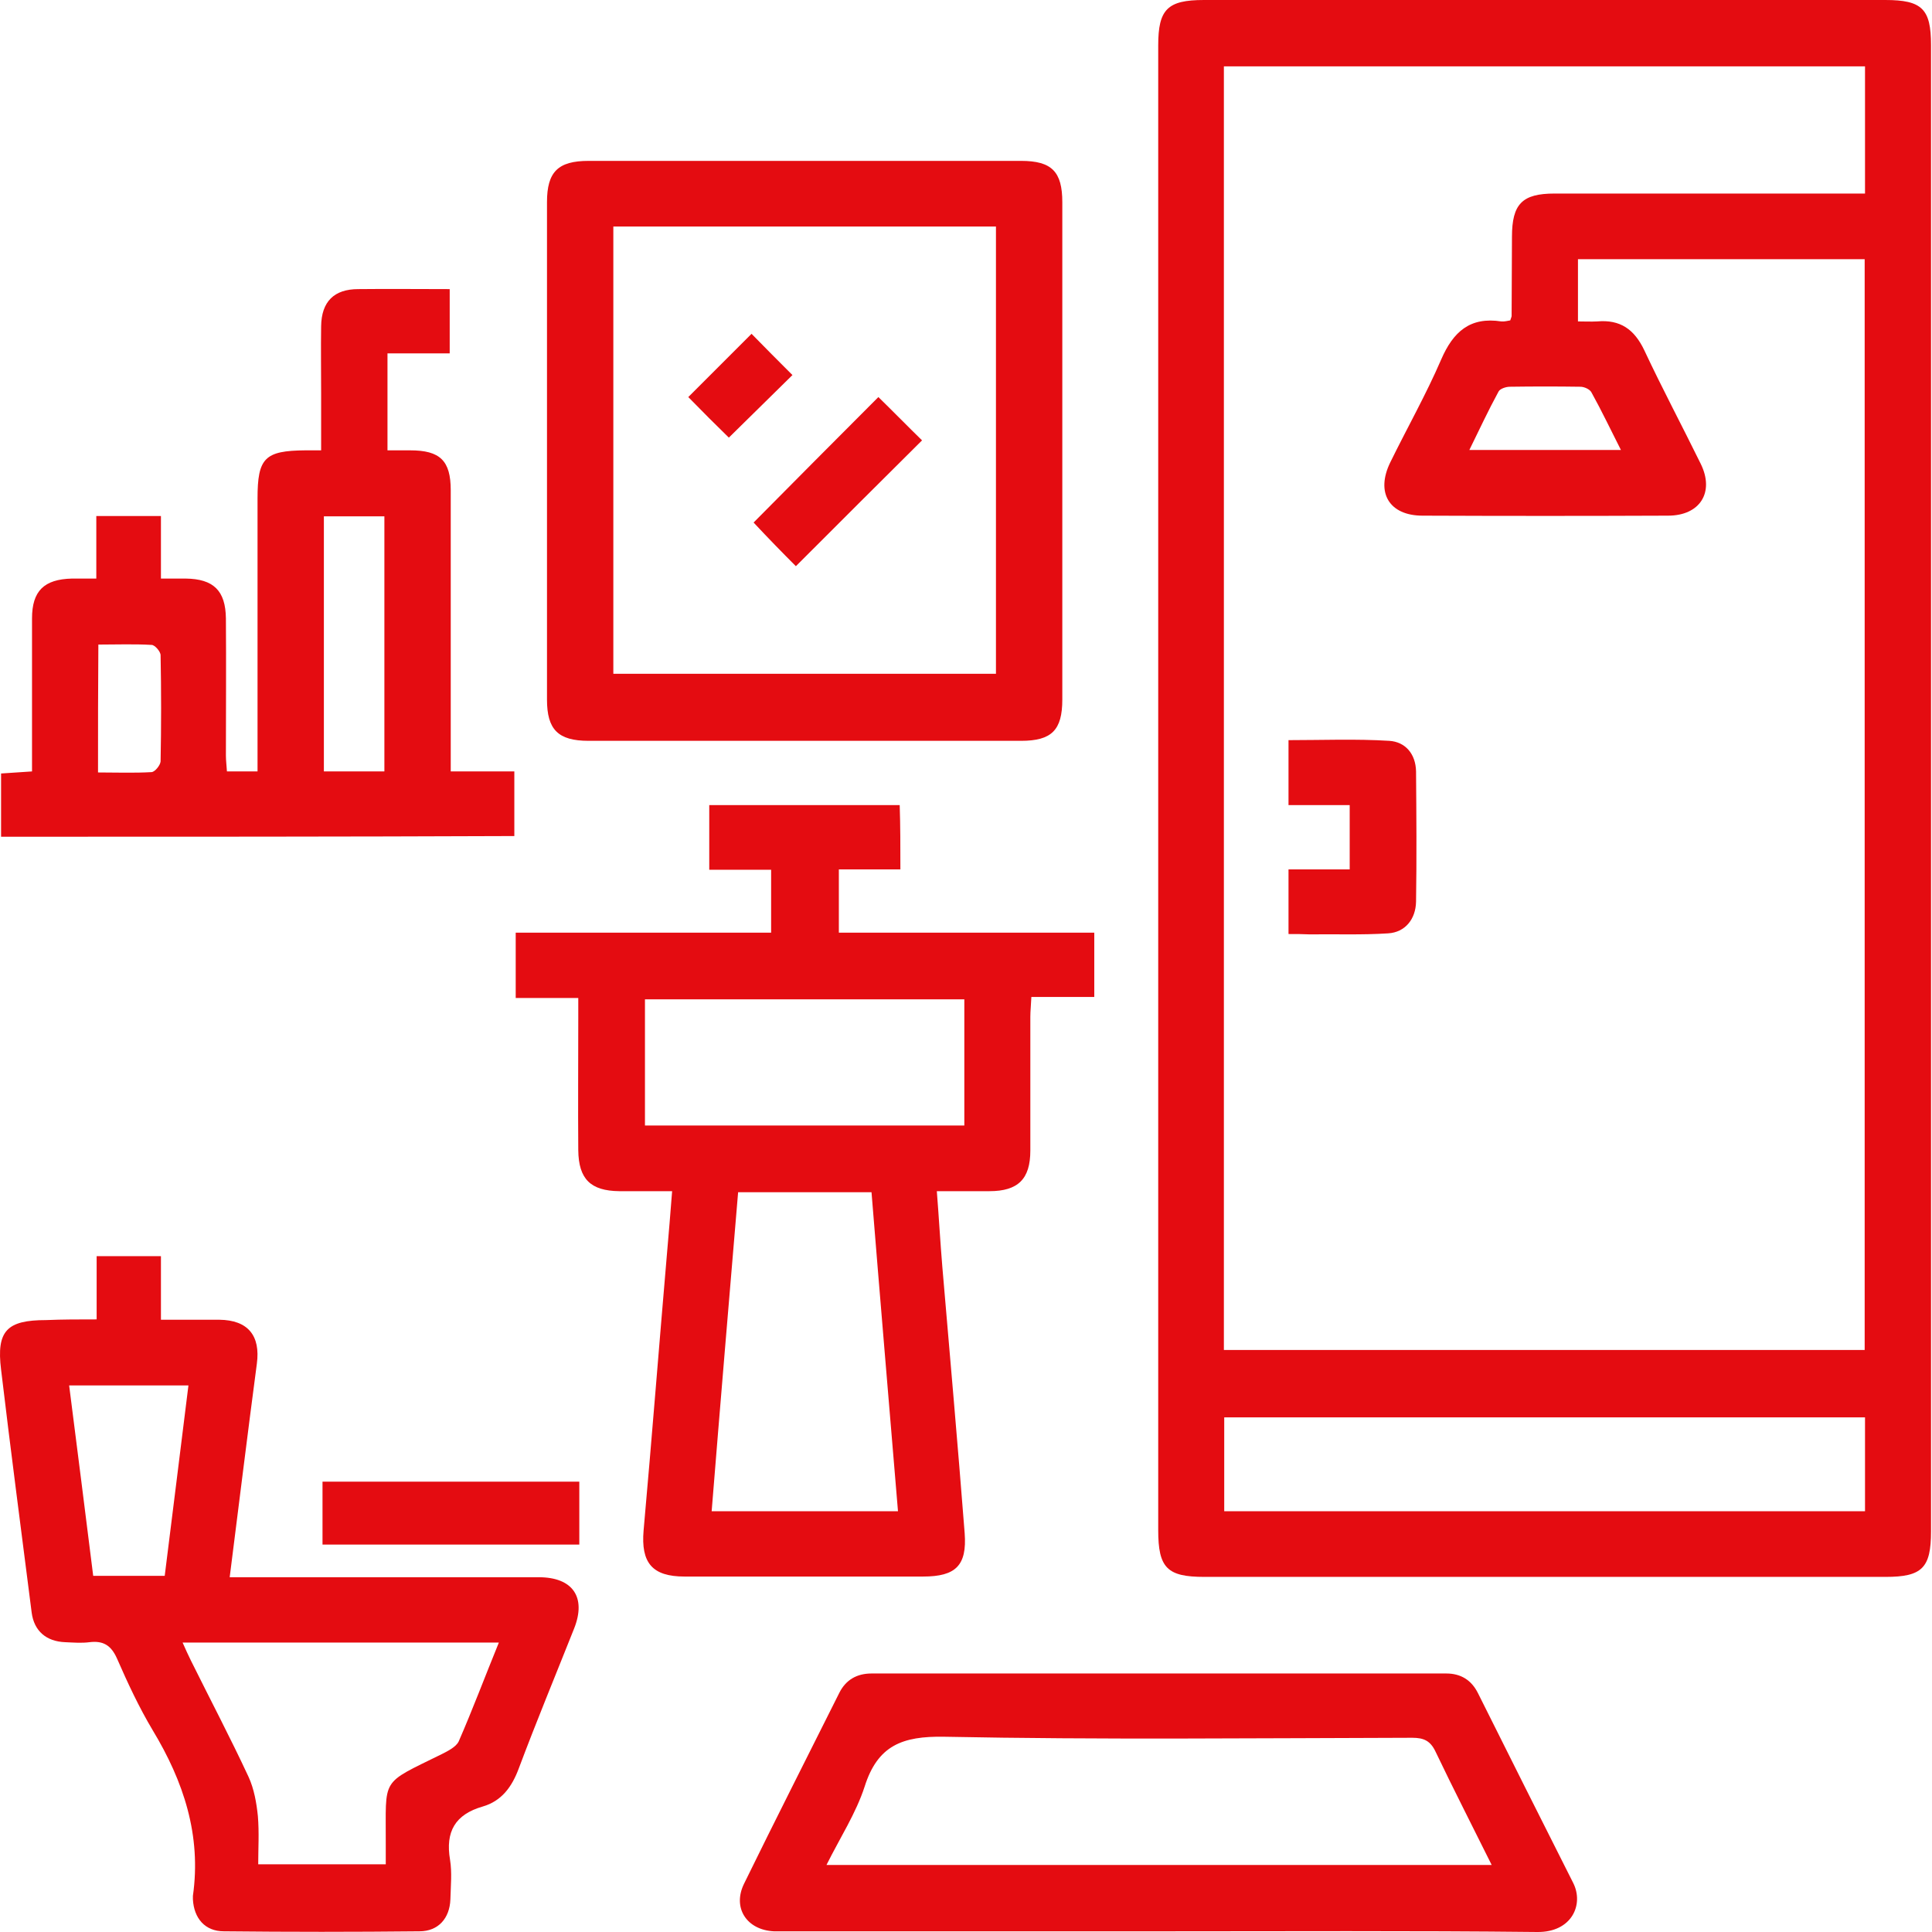 <?xml version="1.0" encoding="UTF-8"?>
<svg xmlns="http://www.w3.org/2000/svg" width="230" height="230" viewBox="0 0 230 230" fill="none">
  <path d="M137.883 93.883C137.883 64.376 137.883 34.909 137.883 5.402C137.883 1.105 138.988 0 143.326 0C170.378 0 197.389 0 224.44 0C228.819 0 229.884 1.064 229.884 5.361C229.884 64.335 229.884 123.349 229.884 182.322C229.884 186.661 228.819 187.725 224.481 187.725C197.43 187.725 170.419 187.725 143.367 187.725C138.947 187.725 137.883 186.661 137.883 182.159C137.883 152.733 137.883 123.308 137.883 93.883ZM145.7 160.714C171.197 160.714 196.57 160.714 221.985 160.714C221.985 117.333 221.985 74.075 221.985 30.858C210.526 30.858 199.271 30.858 187.853 30.858C187.853 33.313 187.853 35.646 187.853 38.265C188.672 38.265 189.408 38.306 190.145 38.265C192.887 38.02 194.565 39.206 195.752 41.703C197.88 46.246 200.254 50.706 202.464 55.208C204.141 58.605 202.382 61.388 198.576 61.388C188.835 61.429 179.095 61.429 169.355 61.388C165.385 61.388 163.748 58.646 165.508 55.045C167.513 50.952 169.764 46.982 171.565 42.808C172.997 39.493 175.003 37.692 178.727 38.265C179.095 38.306 179.504 38.183 179.791 38.142C179.873 37.856 179.955 37.733 179.955 37.61C179.955 34.459 179.996 31.349 179.996 28.198C179.996 24.269 181.223 23.041 185.07 23.041C196.652 23.041 208.234 23.041 219.816 23.041C220.553 23.041 221.248 23.041 222.026 23.041C222.026 17.843 222.026 12.932 222.026 7.899C196.529 7.899 171.156 7.899 145.7 7.899C145.7 58.851 145.7 109.68 145.7 160.714ZM145.741 168.735C145.741 172.582 145.741 176.225 145.741 179.908C171.237 179.908 196.57 179.908 222.026 179.908C222.026 176.143 222.026 172.5 222.026 168.735C196.57 168.735 171.237 168.735 145.741 168.735ZM192.969 53.571C191.741 51.157 190.677 48.906 189.449 46.696C189.245 46.328 188.59 46.041 188.14 46.041C185.357 46 182.574 46 179.75 46.041C179.259 46.041 178.563 46.287 178.399 46.614C177.172 48.865 176.108 51.157 174.921 53.571C181.019 53.571 186.871 53.571 192.969 53.571Z" fill="#E40C11"></path>
  <path d="M107.189 103.5C104.693 103.5 102.319 103.5 99.863 103.5C99.863 106.038 99.863 108.37 99.863 111.03C110.013 111.03 120.081 111.03 130.271 111.03C130.271 113.691 130.271 116.064 130.271 118.684C127.856 118.684 125.442 118.684 122.782 118.684C122.741 119.666 122.659 120.361 122.659 121.057C122.659 126.377 122.659 131.698 122.659 136.977C122.659 140.374 121.186 141.806 117.789 141.806C115.824 141.806 113.86 141.806 111.527 141.806C111.773 144.917 111.936 147.863 112.182 150.81C113.082 161.369 114.024 171.968 114.842 182.527C115.128 186.374 113.778 187.684 109.89 187.684C100.436 187.684 90.942 187.684 81.488 187.684C77.641 187.684 76.29 186.047 76.618 182.2C77.6 171.232 78.459 160.223 79.401 149.255C79.605 146.881 79.81 144.507 80.015 141.806C77.846 141.806 75.758 141.806 73.712 141.806C70.315 141.765 68.883 140.374 68.842 136.936C68.801 131.698 68.842 126.459 68.842 121.221C68.842 120.484 68.842 119.748 68.842 118.806C66.264 118.806 63.89 118.806 61.394 118.806C61.394 116.187 61.394 113.772 61.394 111.03C71.502 111.03 81.611 111.03 91.801 111.03C91.801 108.37 91.801 106.038 91.801 103.541C89.346 103.541 86.972 103.541 84.435 103.541C84.435 100.922 84.435 98.466 84.435 95.847C91.924 95.847 99.454 95.847 107.107 95.847C107.189 98.344 107.189 100.758 107.189 103.5ZM106.903 179.908C105.838 167.139 104.774 154.575 103.751 141.929C98.39 141.929 93.274 141.929 87.872 141.929C86.808 154.575 85.744 167.18 84.721 179.908C92.169 179.908 99.331 179.908 106.903 179.908ZM114.801 133.99C114.801 128.915 114.801 123.922 114.801 118.97C102.073 118.97 89.468 118.97 76.781 118.97C76.781 124.045 76.781 128.956 76.781 133.99C89.468 133.99 102.032 133.99 114.801 133.99Z" fill="#E40C11"></path>
  <path d="M11.505 157.071C11.505 154.411 11.505 152.037 11.505 149.541C14.043 149.541 16.458 149.541 19.159 149.541C19.159 151.956 19.159 154.411 19.159 157.112C21.655 157.112 23.906 157.112 26.116 157.112C29.513 157.153 31.027 158.995 30.577 162.351C29.472 170.699 28.449 179.048 27.344 187.765C28.203 187.765 28.899 187.765 29.636 187.765C41.136 187.765 52.636 187.765 64.136 187.765C68.187 187.765 69.824 190.139 68.351 193.863C66.141 199.429 63.849 204.954 61.762 210.52C60.943 212.73 59.716 214.408 57.465 215.063C54.191 216.004 53.004 218.05 53.577 221.406C53.822 222.92 53.659 224.516 53.618 226.112C53.536 228.363 52.185 229.918 49.934 229.918C42.159 230 34.424 230 26.648 229.918C24.397 229.918 23.087 228.363 22.965 226.112C22.965 225.99 22.965 225.826 22.965 225.703C23.988 218.5 21.86 212.075 18.176 205.977C16.539 203.235 15.189 200.329 13.92 197.424C13.224 195.869 12.283 195.296 10.646 195.5C9.705 195.623 8.723 195.541 7.781 195.5C5.49 195.418 4.057 194.15 3.771 191.981C2.543 182.322 1.274 172.705 0.128 163.046C-0.445 158.422 0.824 157.153 5.49 157.153C7.454 157.071 9.336 157.071 11.505 157.071ZM21.737 195.541C22.105 196.36 22.392 197.014 22.719 197.669C25.011 202.294 27.426 206.877 29.595 211.543C30.249 212.975 30.536 214.612 30.7 216.208C30.863 218.132 30.74 220.096 30.74 221.938C35.979 221.938 40.931 221.938 45.924 221.938C45.924 221.038 45.924 220.26 45.924 219.523C45.965 211.502 45.187 212.484 52.554 208.842C53.29 208.474 54.273 207.982 54.6 207.328C56.278 203.481 57.751 199.552 59.388 195.541C46.742 195.541 34.342 195.541 21.737 195.541ZM22.433 164.929C17.563 164.929 12.938 164.929 8.231 164.929C9.214 172.582 10.155 180.112 11.096 187.602C14.084 187.602 16.785 187.602 19.609 187.602C20.55 180.03 21.491 172.582 22.433 164.929Z" fill="#E40C11"></path>
  <path d="M126.465 53.653C126.465 63.516 126.465 73.379 126.465 83.283C126.465 86.925 125.196 88.194 121.554 88.194C104.406 88.194 87.258 88.194 70.07 88.194C66.427 88.194 65.118 86.843 65.118 83.283C65.118 63.557 65.118 43.79 65.118 24.064C65.118 20.462 66.427 19.153 70.07 19.153C87.217 19.153 104.365 19.153 121.554 19.153C125.196 19.153 126.465 20.422 126.465 24.064C126.465 33.927 126.465 43.79 126.465 53.653ZM73.016 26.97C73.016 44.854 73.016 62.575 73.016 80.213C88.322 80.213 103.424 80.213 118.566 80.213C118.566 62.37 118.566 44.731 118.566 26.97C103.342 26.97 88.281 26.97 73.016 26.97Z" fill="#E40C11"></path>
  <path d="M0.128 99.612C0.128 97.034 0.128 94.619 0.128 92.082C1.356 92 2.461 91.918 3.812 91.836C3.812 88.235 3.812 84.715 3.812 81.196C3.812 78.658 3.812 76.162 3.812 73.625C3.812 70.351 5.244 68.959 8.559 68.877C9.418 68.877 10.319 68.877 11.465 68.877C11.465 66.34 11.465 63.925 11.465 61.429C14.125 61.429 16.58 61.429 19.159 61.429C19.159 63.843 19.159 66.176 19.159 68.877C20.264 68.877 21.164 68.877 22.105 68.877C25.42 68.918 26.853 70.31 26.894 73.625C26.934 79.068 26.894 84.511 26.894 89.954C26.894 90.527 26.975 91.141 27.016 91.836C28.203 91.836 29.267 91.836 30.659 91.836C30.659 90.977 30.659 90.199 30.659 89.381C30.659 79.354 30.659 69.368 30.659 59.342C30.659 54.512 31.518 53.653 36.347 53.612C36.879 53.612 37.411 53.612 38.23 53.612C38.23 51.238 38.23 49.028 38.23 46.819C38.23 44.158 38.189 41.498 38.23 38.838C38.271 35.891 39.785 34.418 42.65 34.418C46.251 34.377 49.812 34.418 53.536 34.418C53.536 37.037 53.536 39.452 53.536 42.071C51.081 42.071 48.666 42.071 46.129 42.071C46.129 46 46.129 49.683 46.129 53.612C47.07 53.612 47.97 53.612 48.83 53.612C52.39 53.612 53.659 54.84 53.659 58.359C53.659 68.713 53.659 79.068 53.659 89.381C53.659 90.118 53.659 90.854 53.659 91.836C56.196 91.836 58.611 91.836 61.23 91.836C61.23 94.496 61.23 96.952 61.23 99.53C40.89 99.612 20.632 99.612 0.128 99.612ZM38.557 61.47C38.557 71.701 38.557 81.728 38.557 91.836C41.054 91.836 43.386 91.836 45.76 91.836C45.76 81.646 45.76 71.537 45.76 61.47C43.305 61.47 41.013 61.47 38.557 61.47ZM11.669 91.959C13.838 91.959 15.966 92.041 18.054 91.918C18.463 91.877 19.077 91.1 19.118 90.65C19.2 86.434 19.2 82.219 19.118 78.004C19.118 77.553 18.422 76.776 18.054 76.776C15.966 76.653 13.879 76.735 11.71 76.735C11.669 81.851 11.669 86.762 11.669 91.959Z" fill="#E40C11"></path>
  <path d="M137.883 229.919C123.232 229.919 108.621 229.919 93.97 229.919C93.356 229.919 92.742 229.919 92.129 229.919C88.895 229.755 87.177 227.136 88.568 224.271C92.292 216.659 96.139 209.088 99.945 201.476C100.723 199.961 102.033 199.225 103.751 199.225C126.547 199.225 149.342 199.225 172.179 199.225C173.897 199.225 175.166 200.002 175.944 201.557C179.709 209.088 183.474 216.618 187.28 224.148C188.59 226.726 187.116 230.041 183.024 230C168.004 229.837 152.944 229.919 137.883 229.919ZM177.581 222.02C175.289 217.395 173.038 213.016 170.91 208.556C170.296 207.246 169.518 206.878 168.127 206.878C149.547 206.919 130.967 207.123 112.387 206.755C107.435 206.673 104.488 207.778 102.933 212.689C101.91 215.84 100.027 218.746 98.39 222.02C124.869 222.02 151.02 222.02 177.581 222.02Z" fill="#E40C11"></path>
  <path d="M68.965 176.388C68.965 178.926 68.965 181.34 68.965 183.878C58.733 183.878 48.625 183.878 38.394 183.878C38.394 181.381 38.394 178.966 38.394 176.388C48.543 176.388 58.652 176.388 68.965 176.388Z" fill="#E40C11"></path>
  <path d="M153.394 111.194C153.394 108.534 153.394 106.12 153.394 103.5C155.808 103.5 158.141 103.5 160.678 103.5C160.678 100.922 160.678 98.508 160.678 95.847C158.345 95.847 155.931 95.847 153.394 95.847C153.394 93.187 153.394 90.773 153.394 88.112C157.404 88.112 161.415 87.949 165.385 88.194C167.308 88.317 168.536 89.749 168.577 91.837C168.618 96.993 168.659 102.191 168.577 107.347C168.536 109.435 167.267 110.99 165.262 111.113C162.152 111.317 159 111.194 155.89 111.235C155.112 111.194 154.294 111.194 153.394 111.194Z" fill="#E40C11"></path>
  <path d="M89.714 62.206C94.502 57.377 99.536 52.302 104.57 47.269C106.33 48.987 108.089 50.788 109.767 52.425C104.733 57.418 99.7 62.452 94.748 67.404C93.152 65.808 91.433 64.048 89.714 62.206Z" fill="#E40C11"></path>
  <path d="M81.939 47.269C84.476 44.732 86.972 42.235 89.469 39.739C91.024 41.335 92.743 43.054 94.339 44.65C91.842 47.105 89.305 49.602 86.768 52.098C85.294 50.666 83.576 48.947 81.939 47.269Z" fill="#E40C11"></path>
</svg>

